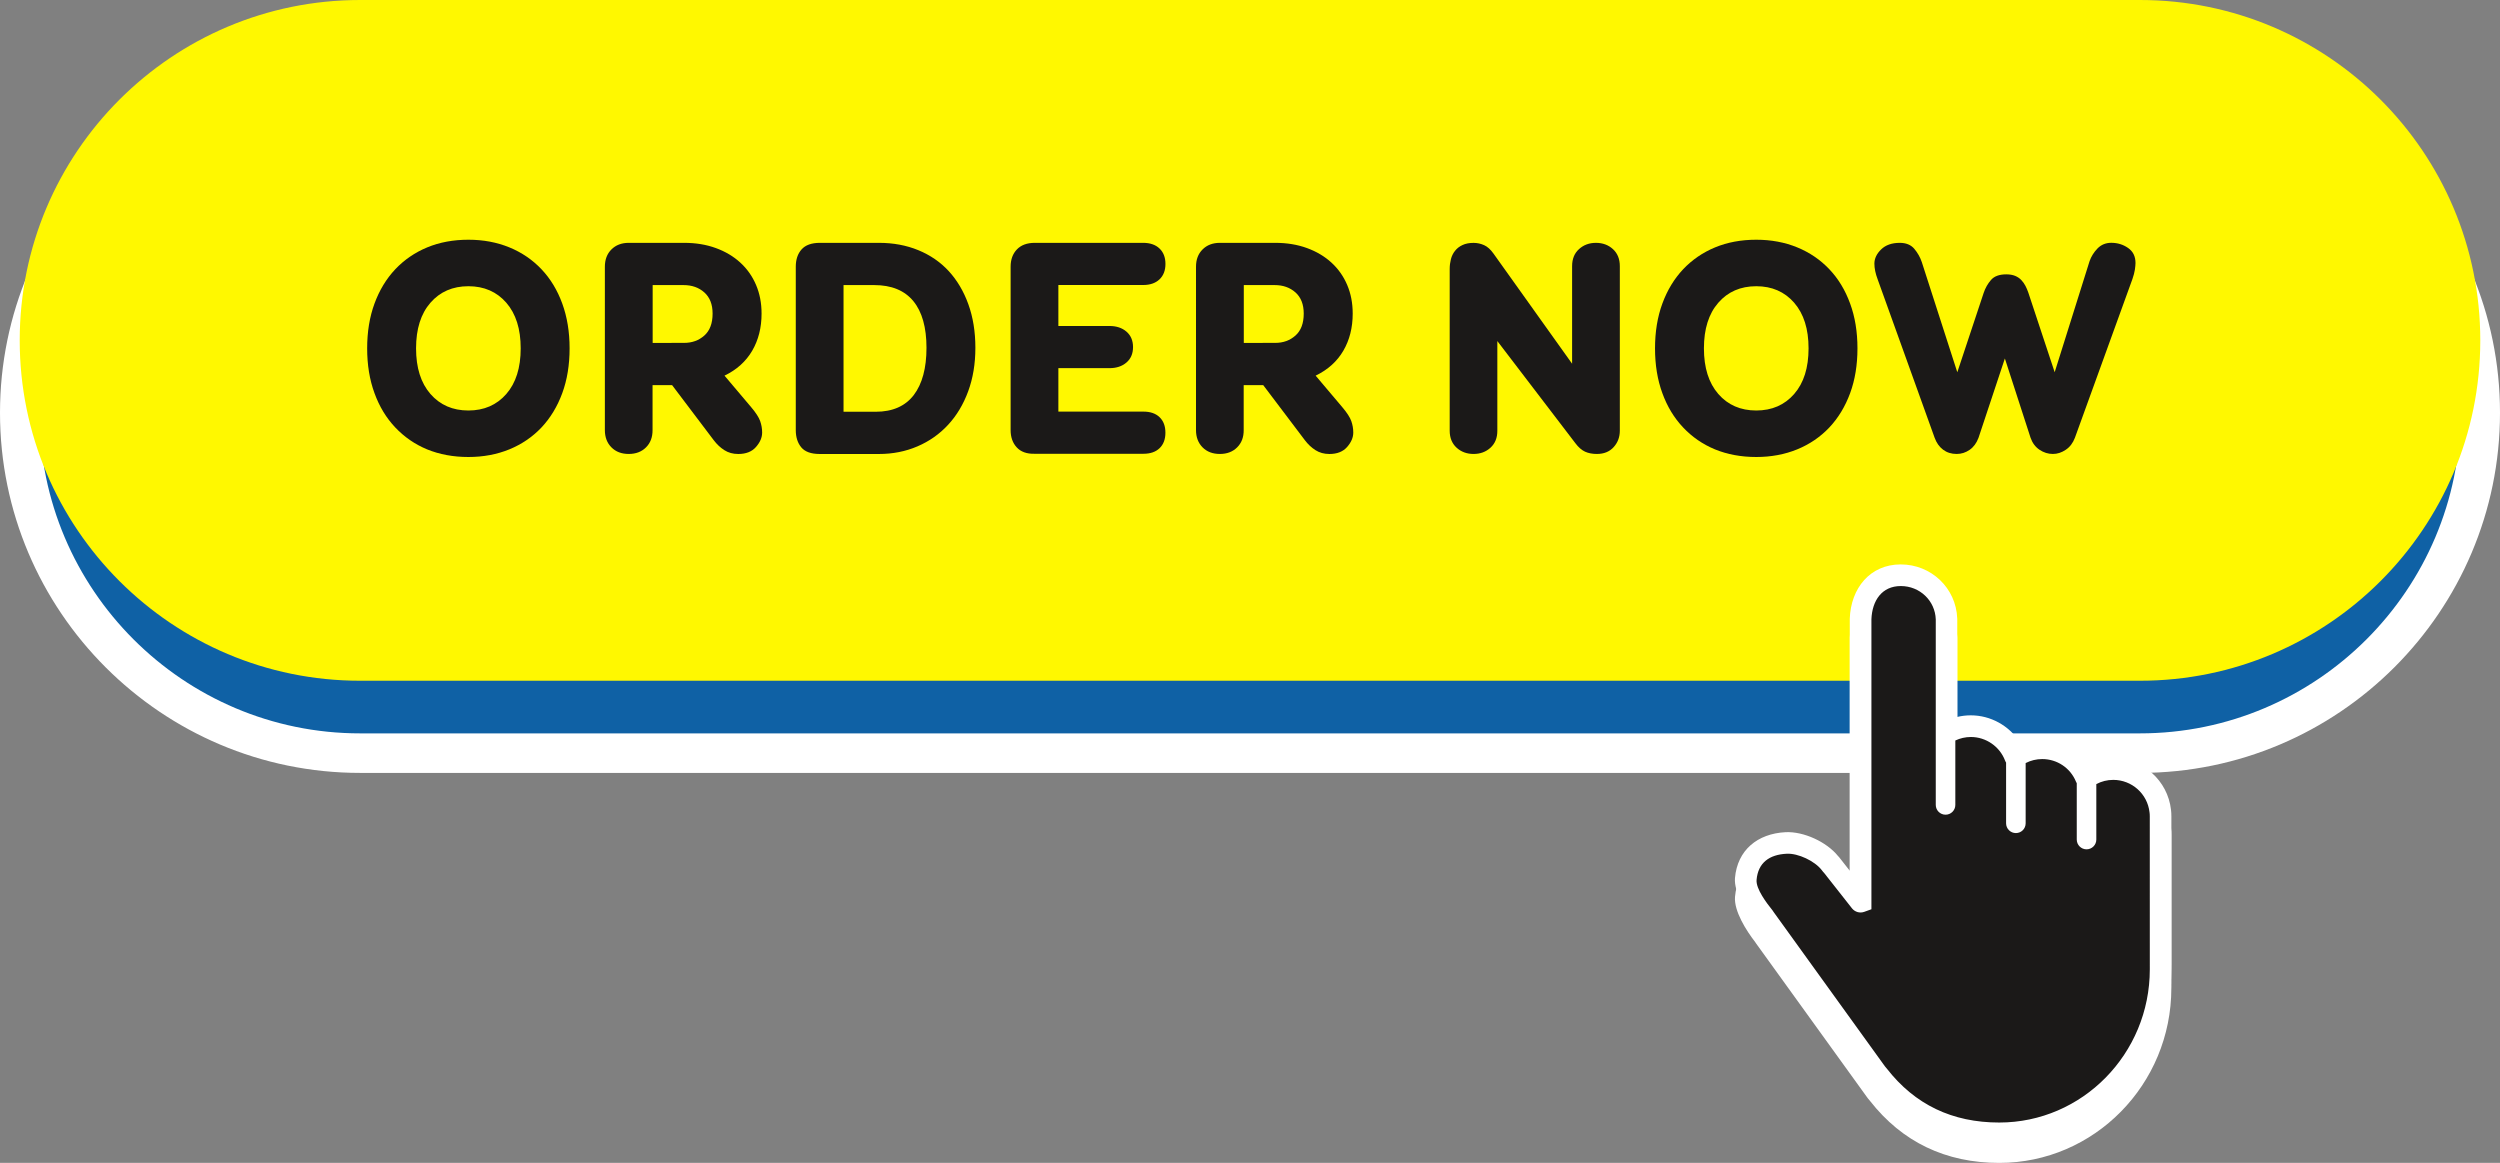 <?xml version="1.0" encoding="UTF-8" standalone="no"?><svg xmlns="http://www.w3.org/2000/svg" xmlns:xlink="http://www.w3.org/1999/xlink" fill="#000000" height="305.6" preserveAspectRatio="xMidYMid meet" version="1" viewBox="0.0 0.0 657.0 305.6" width="657" zoomAndPan="magnify"><rect x="0.0" y="0.0" width="657.0" height="305.6" fill="#808080" stroke="none"/><g><g id="change1_1"><path d="M562.36,197.93H94.64c-49.41,0-89.46-40.05-89.46-89.46l0,0c0-49.41,40.05-89.46,89.46-89.46h467.72 c49.41,0,89.46,40.05,89.46,89.46l0,0C651.82,157.88,611.77,197.93,562.36,197.93z" fill="#0f61a5"/></g><g id="change2_1"><path d="M562.36,203.12H94.64C42.46,203.12,0,160.66,0,108.48s42.46-94.64,94.64-94.64h467.72 c52.18,0,94.64,42.46,94.64,94.64S614.54,203.12,562.36,203.12z M94.64,24.21c-46.47,0-84.26,37.8-84.26,84.26 s37.8,84.26,84.26,84.26h467.72c46.47,0,84.26-37.8,84.26-84.26s-37.8-84.26-84.26-84.26C562.36,24.21,94.64,24.21,94.64,24.21z" fill="#ffffff"/></g><g id="change3_1"><path d="M562.36,178.9H94.64c-49.41,0-89.46-40.05-89.46-89.46l0,0C5.18,40.05,45.23,0,94.64,0h467.72 c49.41,0,89.46,40.05,89.46,89.46l0,0C651.82,138.85,611.77,178.9,562.36,178.9z" fill="#fff800"/></g><g id="change4_1"><path d="M570.64,258.64v0.71l-0.01,0.34c0,25.32-20.28,45.92-45.22,45.92c-14.07,0-25.52-5.48-33.99-16.31 l-0.11-0.14c-0.23-0.26-0.32-0.36-0.42-0.5l-0.03-0.03l-29.43-40.79l-0.1-0.16c-0.03-0.05-0.05-0.09-0.08-0.12 c-2.3-2.96-5.6-8.12-5.29-11.88c0.63-7.33,5.91-11.67,13.28-12.04c4.76-0.24,10.81,2.55,13.79,6.25c0.11,0.1,0.21,0.2,0.3,0.32 l2.8,3.56v-66.25c0.28-7.99,5.33-14.25,13.38-14.25c8.03,0,14.54,6.21,14.86,14.16l0.01,0.22v25.7c1.15-0.28,2.35-0.42,3.56-0.42 c5.22,0,10.05,2.72,12.83,7c1.86-0.79,3.87-1.19,5.93-1.19c5.16,0,9.85,2.56,12.65,6.72c1.89-0.82,3.94-1.23,6.03-1.23 c7.76,0,14.29,5.81,15.17,13.53c0.08,0.53,0.1,1.14,0.1,1.74v38.93C570.64,258.47,570.64,258.54,570.64,258.64z" fill="#ffffff"/></g><g id="change5_2"><path d="M568.18,214.57c0-0.48-0.03-0.96-0.08-1.42c-0.7-6.2-5.97-11-12.34-11c-2.66,0-5.11,0.83-7.13,2.26 c-0.02,0.02-0.04,0.01-0.05-0.02c-1.84-4.53-6.3-7.72-11.5-7.72c-2.64,0-5.08,0.82-7.08,2.22c-0.02,0.02-0.04,0.01-0.05-0.02 c-1.78-4.69-6.31-8.02-11.62-8.02c-2.32,0-4.49,0.63-6.35,1.75c-0.02,0.02-0.05,0-0.05-0.03v-29.83l-0.01-0.06 c-0.22-6.42-5.54-11.5-12.01-11.5c-6.48,0-11.8,5.09-12.02,11.5v0.05v74.2c0,0.03-0.04,0.05-0.06,0.02l-7.78-9.9 c-0.04-0.05-0.08-0.08-0.13-0.11c-2.31-3.01-6.01-4.89-10.14-4.68c-5.93,0.3-10.82,5.01-11.33,10.92 c-0.27,3.23,0.74,6.23,2.57,8.53c0.07,0.11,0.1,0.15,0.19,0.31l30.79,39.17c0.1,0.13,0.15,0.19,0.36,0.43 c0.05,0.06,0.14,0.16,0.18,0.21c7.75,9.97,19.78,15.99,33.26,15.99c23.42,0,42.39-19.29,42.39-43.09c0-0.37,0.01-0.72,0-1.08 c0.01-0.08,0-0.08,0-0.12L568.18,214.57L568.18,214.57L568.18,214.57z" fill="#1b1918"/></g><g id="change4_2"><path d="M570.64,253.49v-38.93c0-0.6-0.03-1.2-0.1-1.74c-0.87-7.72-7.39-13.53-15.17-13.53 c-2.1,0-4.14,0.42-6.03,1.23c-2.79-4.15-7.48-6.72-12.65-6.72c-2.06,0-4.07,0.41-5.93,1.19c-2.78-4.28-7.61-7-12.83-7 c-1.2,0-2.41,0.14-3.56,0.42v-25.7l-0.01-0.22c-0.32-7.95-6.82-14.16-14.86-14.16c-8.05,0-13.1,6.26-13.38,14.25v66.25l-2.8-3.56 c-0.09-0.12-0.19-0.22-0.3-0.32c-2.98-3.7-9.03-6.49-13.79-6.25c-7.37,0.38-12.65,4.72-13.28,12.04 c-0.32,3.76,2.99,8.92,5.29,11.88c0.02,0.03,0.05,0.07,0.08,0.12l0.1,0.16l29.43,40.79l0.03,0.03c0.11,0.14,0.18,0.23,0.42,0.5 l0.11,0.14c8.45,10.83,19.9,16.31,33.99,16.31c24.94,0,45.22-20.6,45.22-45.92l0.01-0.34v-0.71 C570.65,253.61,570.65,253.54,570.64,253.49z M564.97,253.58l-0.01,0.04l0.01,0.11v1.02c0,22.19-17.75,40.25-39.57,40.25 c-12.33,0-22.17-4.7-29.54-14.17l-0.32-0.38c-0.12-0.14-0.16-0.17-0.19-0.23l-29.24-40.54c-0.04-0.05-0.06-0.1-0.09-0.14 l-0.22-0.32c-1.48-1.83-4.38-5.63-4.17-8c0.39-4.51,3.37-6.64,7.91-6.86c3.02-0.16,7.39,1.92,9.22,4.31l0.44,0.56l0.08,0.05 l7.43,9.44c0.76,0.95,2.04,1.32,3.18,0.92l1.92-0.69v-76.22c0.19-4.89,2.75-8.72,7.72-8.72c4.99,0,9.02,3.84,9.19,8.76v48.76 c0,1.42,1.15,2.57,2.57,2.57c1.42,0,2.57-1.15,2.57-2.57v-16.93c1.26-0.6,2.66-0.92,4.09-0.92c3.96,0,7.56,2.49,8.97,6.17 c0.08,0.19,0.16,0.39,0.28,0.56v15.95c0,1.42,1.15,2.57,2.57,2.57c1.43,0,2.57-1.15,2.57-2.57v-15.83 c1.34-0.69,2.82-1.05,4.36-1.05c3.91,0,7.39,2.34,8.86,5.93c0.06,0.15,0.13,0.29,0.21,0.42v14.8c0,1.42,1.15,2.57,2.57,2.57 c1.42,0,2.57-1.15,2.57-2.57v-14.57c1.36-0.73,2.88-1.11,4.45-1.11c4.88,0,8.98,3.65,9.53,8.51c0.05,0.34,0.07,0.7,0.07,1.08 L564.97,253.58L564.97,253.58z" fill="#ffffff"/></g><g fill="#1b1918" id="change5_1"><path d="M103.88,112.34c-2.36-2.49-4.18-5.49-5.46-9.01c-1.29-3.51-1.93-7.44-1.93-11.78 c0-4.34,0.64-8.27,1.93-11.78s3.11-6.51,5.46-9.01c2.36-2.49,5.16-4.41,8.4-5.75c3.24-1.34,6.85-2.01,10.81-2.01 c3.91,0,7.5,0.67,10.77,2.01c3.27,1.34,6.08,3.26,8.44,5.75c2.36,2.49,4.18,5.49,5.46,9.01c1.28,3.51,1.93,7.43,1.93,11.78 c0,4.34-0.64,8.27-1.93,11.78s-3.11,6.51-5.46,9.01c-2.36,2.49-5.17,4.41-8.44,5.75c-3.27,1.34-6.86,2.01-10.77,2.01 c-3.97,0-7.59-0.67-10.86-2.01C109.02,116.76,106.24,114.83,103.88,112.34z M123.09,107.88c4.12,0,7.45-1.45,9.97-4.34 c2.52-2.89,3.78-6.89,3.78-11.99s-1.26-9.08-3.78-11.99c-2.52-2.89-5.84-4.34-9.97-4.34c-4.12,0-7.45,1.45-9.97,4.34 c-2.52,2.89-3.78,6.89-3.78,11.99s1.26,9.08,3.78,11.99C115.65,106.43,118.97,107.88,123.09,107.88z"/><path d="M169.77,117.57c-1.15,1.15-2.67,1.73-4.54,1.73c-1.87,0-3.39-0.57-4.54-1.73 c-1.15-1.15-1.73-2.67-1.73-4.54V70.09c0-1.87,0.57-3.39,1.73-4.54c1.15-1.15,2.67-1.73,4.54-1.73h14.56 c3.06,0,5.83,0.46,8.33,1.37s4.64,2.18,6.43,3.82s3.17,3.59,4.14,5.87c0.97,2.28,1.45,4.78,1.45,7.52c0,3.7-0.82,6.96-2.46,9.77 s-4.06,5-7.28,6.55l7,8.28c1.23,1.45,2.02,2.67,2.37,3.66c0.35,0.99,0.52,2,0.52,3.02c0,1.29-0.53,2.54-1.61,3.78 c-1.07,1.23-2.63,1.85-4.67,1.85c-1.4,0-2.61-0.34-3.66-1.01s-1.97-1.54-2.78-2.61l-10.94-14.47h-5.14v11.82 C171.5,114.9,170.93,116.42,169.77,117.57z M179.79,90.11c2.09,0,3.86-0.64,5.31-1.93c1.45-1.29,2.17-3.21,2.17-5.78 c0-2.42-0.73-4.26-2.17-5.55s-3.27-1.93-5.46-1.93h-8.12v15.2C171.51,90.11,179.79,90.11,179.79,90.11z"/><path d="M210.58,117.57c-0.96-1.15-1.45-2.67-1.45-4.54V70.09c0-1.87,0.5-3.39,1.52-4.54 c1.02-1.15,2.63-1.73,4.82-1.73H231c3.76,0,7.2,0.64,10.34,1.93c3.13,1.29,5.8,3.12,8,5.51c2.19,2.39,3.91,5.28,5.14,8.69 c1.23,3.41,1.85,7.22,1.85,11.46c0,4.18-0.63,7.99-1.89,11.42s-3.02,6.37-5.27,8.8c-2.25,2.44-4.93,4.33-8.05,5.67 c-3.11,1.34-6.48,2.01-10.13,2.01h-15.6C213.15,119.3,211.55,118.73,210.58,117.57z M230.12,108.21c4.44,0,7.78-1.47,10.02-4.39 c2.22-2.92,3.34-7.06,3.34-12.42c0-5.36-1.15-9.45-3.45-12.26c-2.31-2.81-5.74-4.22-10.3-4.22h-8.05v33.29H230.12z"/><path d="M267.2,117.57c-1.07-1.15-1.61-2.67-1.61-4.54V70.09c0-1.87,0.55-3.39,1.65-4.54 c1.1-1.15,2.67-1.73,4.71-1.73h28.46c1.82,0,3.26,0.49,4.3,1.48c1.05,0.99,1.57,2.35,1.57,4.06s-0.52,3.07-1.57,4.06 c-1.05,0.99-2.47,1.48-4.3,1.48h-22.27v10.77h13.43c1.82,0,3.31,0.49,4.46,1.48c1.15,0.99,1.73,2.35,1.73,4.06 s-0.57,3.07-1.73,4.06c-1.15,0.99-2.64,1.48-4.46,1.48h-13.43v11.42h22.35c1.82,0,3.24,0.49,4.26,1.48 c1.02,0.99,1.52,2.35,1.52,4.06s-0.5,3.07-1.52,4.06c-1.02,0.99-2.44,1.48-4.26,1.48h-28.63 C269.82,119.3,268.26,118.73,267.2,117.57z"/><path d="M325.12,117.57c-1.15,1.15-2.67,1.73-4.54,1.73s-3.39-0.57-4.54-1.73s-1.73-2.67-1.73-4.54V70.09 c0-1.87,0.57-3.39,1.73-4.54c1.15-1.15,2.67-1.73,4.54-1.73h14.56c3.06,0,5.83,0.46,8.33,1.37c2.49,0.91,4.64,2.18,6.43,3.82 s3.17,3.59,4.14,5.87c0.97,2.28,1.45,4.78,1.45,7.52c0,3.7-0.82,6.96-2.46,9.77s-4.06,5-7.28,6.55l7,8.28 c1.23,1.45,2.02,2.67,2.37,3.66c0.35,0.99,0.52,2,0.52,3.02c0,1.29-0.53,2.54-1.61,3.78c-1.08,1.23-2.63,1.85-4.67,1.85 c-1.4,0-2.61-0.34-3.66-1.01c-1.05-0.67-1.97-1.54-2.78-2.61l-10.94-14.47h-5.14v11.82C326.86,114.9,326.28,116.42,325.12,117.57z M335.14,90.11c2.09,0,3.86-0.64,5.31-1.93c1.45-1.29,2.17-3.21,2.17-5.78c0-2.42-0.73-4.26-2.17-5.55 c-1.45-1.29-3.27-1.93-5.46-1.93h-8.12v15.2C326.86,90.11,335.14,90.11,335.14,90.11z"/><path d="M391.71,117.65c-1.2,1.1-2.7,1.65-4.46,1.65s-3.26-0.55-4.46-1.65c-1.2-1.1-1.81-2.59-1.81-4.46V70.65 c0-0.85,0.11-1.7,0.32-2.53s0.57-1.57,1.09-2.21c0.5-0.64,1.16-1.15,1.97-1.52c0.81-0.38,1.77-0.56,2.89-0.56 c0.96,0,1.89,0.2,2.78,0.6c0.88,0.4,1.7,1.14,2.46,2.21l20.66,28.95V69.93c0-1.87,0.6-3.37,1.81-4.46c1.2-1.1,2.7-1.65,4.46-1.65 s3.26,0.55,4.46,1.65c1.2,1.1,1.81,2.59,1.81,4.46v43.26c0,1.66-0.53,3.1-1.61,4.3c-1.08,1.2-2.54,1.81-4.43,1.81 c-1.18,0-2.21-0.2-3.1-0.6c-0.88-0.41-1.73-1.14-2.53-2.21L393.5,89.63v23.56C393.51,115.07,392.91,116.55,391.71,117.65z"/><path d="M442.33,112.34c-2.36-2.49-4.18-5.49-5.46-9.01c-1.29-3.51-1.93-7.44-1.93-11.78 c0-4.34,0.64-8.27,1.93-11.78c1.29-3.51,3.11-6.51,5.46-9.01c2.36-2.49,5.16-4.41,8.4-5.75c3.24-1.34,6.85-2.01,10.81-2.01 c3.91,0,7.5,0.67,10.77,2.01c3.27,1.34,6.08,3.26,8.44,5.75c2.36,2.48,4.18,5.49,5.46,9.01c1.29,3.51,1.93,7.43,1.93,11.78 c0,4.34-0.64,8.27-1.93,11.78c-1.29,3.51-3.11,6.51-5.46,9.01c-2.36,2.49-5.17,4.41-8.44,5.75c-3.27,1.34-6.86,2.01-10.77,2.01 c-3.97,0-7.59-0.67-10.86-2.01C447.47,116.76,444.68,114.83,442.33,112.34z M461.54,107.88c4.12,0,7.45-1.45,9.97-4.34 c2.52-2.89,3.78-6.89,3.78-11.99s-1.26-9.08-3.78-11.99c-2.52-2.89-5.84-4.34-9.97-4.34s-7.45,1.45-9.97,4.34 c-2.52,2.89-3.78,6.89-3.78,11.99s1.26,9.08,3.78,11.99C454.09,106.43,457.42,107.88,461.54,107.88z"/><path d="M517.63,118.21c-1.05,0.73-2.18,1.09-3.42,1.09c-1.4,0-2.59-0.38-3.58-1.13c-0.99-0.75-1.73-1.8-2.21-3.13 l-14.95-41.57c-0.59-1.55-0.88-2.95-0.88-4.18c0-1.34,0.59-2.59,1.77-3.74c1.17-1.15,2.81-1.73,4.9-1.73 c1.66,0,2.93,0.52,3.82,1.57c0.88,1.05,1.54,2.21,1.97,3.49l9.33,28.95l6.92-20.83c0.43-1.29,1.07-2.43,1.93-3.42 c0.85-0.99,2.19-1.48,4.02-1.48c0.91,0,1.69,0.14,2.33,0.4c0.64,0.27,1.18,0.63,1.61,1.09c0.43,0.46,0.8,0.96,1.09,1.52 s0.55,1.16,0.77,1.81l6.92,20.9l9.17-29.19c0.43-1.23,1.13-2.35,2.09-3.34c0.97-0.99,2.17-1.48,3.62-1.48 c1.66,0,3.13,0.46,4.43,1.37s1.93,2.22,1.93,3.94c0,0.43-0.06,1.01-0.16,1.73c-0.11,0.73-0.32,1.54-0.64,2.46l-15.12,41.73 c-0.53,1.4-1.34,2.46-2.42,3.17c-1.08,0.73-2.19,1.09-3.38,1.09c-1.23,0-2.4-0.36-3.49-1.09s-1.89-1.79-2.37-3.17l-6.75-20.83 l-6.92,20.83C519.44,116.43,518.67,117.49,517.63,118.21z"/></g></g></svg>